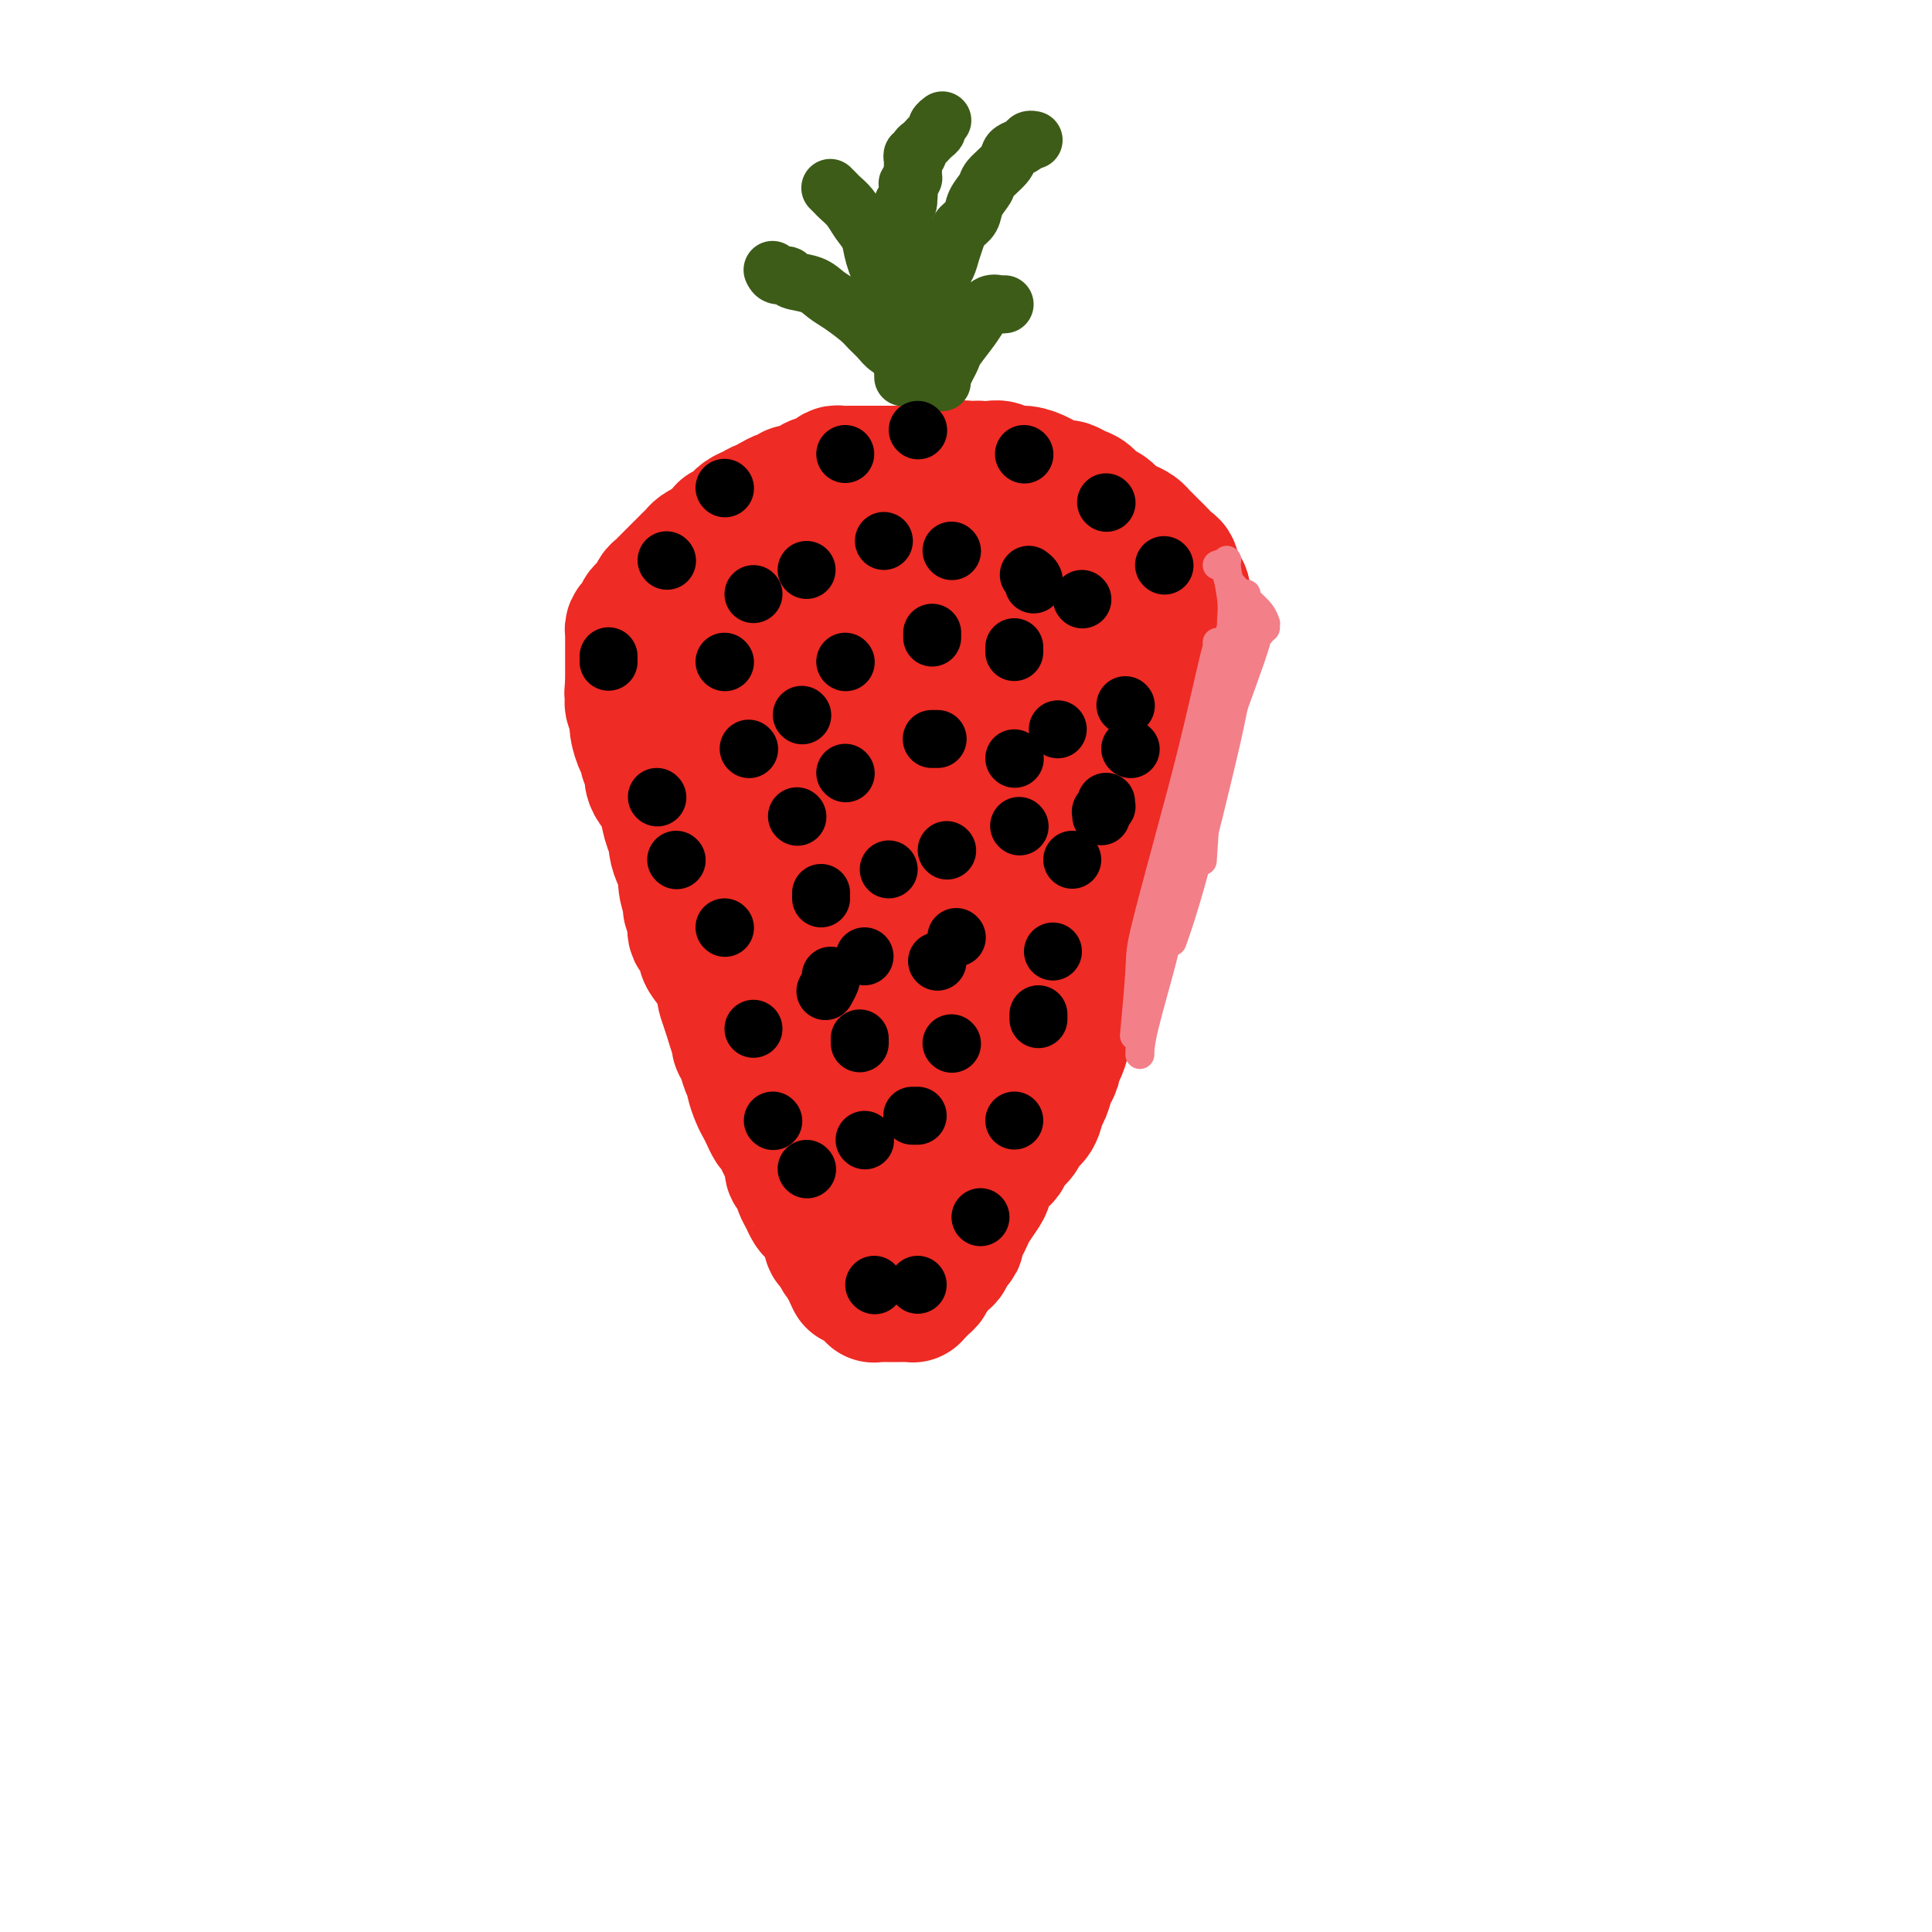 <svg viewBox='0 0 400 400' version='1.1' xmlns='http://www.w3.org/2000/svg' xmlns:xlink='http://www.w3.org/1999/xlink'><g fill='none' stroke='#EE2B24' stroke-width='28' stroke-linecap='round' stroke-linejoin='round'><path d='M192,114c-0.333,0.006 -0.667,0.012 -1,0c-0.333,-0.012 -0.667,-0.041 -1,0c-0.333,0.041 -0.665,0.152 -1,0c-0.335,-0.152 -0.672,-0.566 -1,-1c-0.328,-0.434 -0.646,-0.886 -1,-1c-0.354,-0.114 -0.742,0.110 -1,0c-0.258,-0.110 -0.386,-0.555 -1,-1c-0.614,-0.445 -1.715,-0.889 -2,-1c-0.285,-0.111 0.248,0.110 0,0c-0.248,-0.110 -1.275,-0.551 -2,-1c-0.725,-0.449 -1.149,-0.905 -2,-1c-0.851,-0.095 -2.131,0.171 -3,0c-0.869,-0.171 -1.327,-0.778 -2,-1c-0.673,-0.222 -1.560,-0.060 -2,0c-0.440,0.060 -0.432,0.016 -1,0c-0.568,-0.016 -1.713,-0.004 -2,0c-0.287,0.004 0.284,0.001 0,0c-0.284,-0.001 -1.423,-0.001 -2,0c-0.577,0.001 -0.590,0.004 -1,0c-0.410,-0.004 -1.216,-0.016 -2,0c-0.784,0.016 -1.547,0.060 -2,0c-0.453,-0.060 -0.596,-0.222 -1,0c-0.404,0.222 -1.070,0.829 -2,1c-0.930,0.171 -2.123,-0.094 -3,0c-0.877,0.094 -1.439,0.547 -2,1'/><path d='M154,109c-2.980,0.549 -1.431,0.921 -1,1c0.431,0.079 -0.255,-0.134 -1,0c-0.745,0.134 -1.548,0.613 -2,1c-0.452,0.387 -0.554,0.680 -1,1c-0.446,0.320 -1.238,0.668 -2,1c-0.762,0.332 -1.496,0.648 -2,1c-0.504,0.352 -0.779,0.738 -1,1c-0.221,0.262 -0.388,0.399 -1,1c-0.612,0.601 -1.670,1.667 -2,2c-0.330,0.333 0.066,-0.065 0,0c-0.066,0.065 -0.596,0.595 -1,1c-0.404,0.405 -0.681,0.686 -1,1c-0.319,0.314 -0.678,0.663 -1,1c-0.322,0.337 -0.607,0.664 -1,1c-0.393,0.336 -0.893,0.681 -1,1c-0.107,0.319 0.177,0.610 0,1c-0.177,0.390 -0.817,0.878 -1,1c-0.183,0.122 0.092,-0.122 0,0c-0.092,0.122 -0.550,0.610 -1,1c-0.450,0.390 -0.891,0.682 -1,1c-0.109,0.318 0.114,0.662 0,1c-0.114,0.338 -0.567,0.672 -1,1c-0.433,0.328 -0.848,0.651 -1,1c-0.152,0.349 -0.041,0.723 0,1c0.041,0.277 0.011,0.459 0,1c-0.011,0.541 -0.003,1.443 0,2c0.003,0.557 0.001,0.768 0,1c-0.001,0.232 -0.000,0.485 0,1c0.000,0.515 0.000,1.293 0,2c-0.000,0.707 -0.000,1.345 0,2c0.000,0.655 0.000,1.328 0,2'/><path d='M131,142c-0.314,2.430 -0.098,1.005 0,1c0.098,-0.005 0.078,1.411 0,2c-0.078,0.589 -0.214,0.351 0,1c0.214,0.649 0.779,2.187 1,3c0.221,0.813 0.096,0.903 0,1c-0.096,0.097 -0.165,0.200 0,1c0.165,0.800 0.565,2.297 1,3c0.435,0.703 0.904,0.612 1,1c0.096,0.388 -0.182,1.254 0,2c0.182,0.746 0.822,1.370 1,2c0.178,0.630 -0.107,1.264 0,2c0.107,0.736 0.607,1.573 1,2c0.393,0.427 0.679,0.445 1,1c0.321,0.555 0.677,1.647 1,3c0.323,1.353 0.612,2.967 1,4c0.388,1.033 0.873,1.486 1,2c0.127,0.514 -0.106,1.091 0,2c0.106,0.909 0.549,2.151 1,3c0.451,0.849 0.910,1.304 1,2c0.090,0.696 -0.188,1.632 0,3c0.188,1.368 0.843,3.167 1,4c0.157,0.833 -0.183,0.698 0,1c0.183,0.302 0.888,1.039 1,2c0.112,0.961 -0.370,2.147 0,3c0.370,0.853 1.592,1.374 2,2c0.408,0.626 0.004,1.356 0,2c-0.004,0.644 0.394,1.200 1,2c0.606,0.800 1.420,1.843 2,3c0.580,1.157 0.925,2.427 1,3c0.075,0.573 -0.122,0.449 0,1c0.122,0.551 0.561,1.775 1,3'/><path d='M151,209c3.256,10.663 1.397,3.819 1,2c-0.397,-1.819 0.668,1.387 1,3c0.332,1.613 -0.070,1.635 0,2c0.070,0.365 0.610,1.074 1,2c0.390,0.926 0.629,2.068 1,3c0.371,0.932 0.873,1.653 1,2c0.127,0.347 -0.121,0.320 0,1c0.121,0.680 0.609,2.066 1,3c0.391,0.934 0.683,1.416 1,2c0.317,0.584 0.658,1.268 1,2c0.342,0.732 0.684,1.510 1,2c0.316,0.490 0.605,0.690 1,1c0.395,0.310 0.894,0.730 1,1c0.106,0.270 -0.183,0.391 0,1c0.183,0.609 0.836,1.706 1,2c0.164,0.294 -0.162,-0.216 0,0c0.162,0.216 0.813,1.156 1,2c0.187,0.844 -0.091,1.591 0,2c0.091,0.409 0.549,0.480 1,1c0.451,0.520 0.894,1.487 1,2c0.106,0.513 -0.126,0.570 0,1c0.126,0.430 0.611,1.233 1,2c0.389,0.767 0.683,1.500 1,2c0.317,0.500 0.659,0.768 1,1c0.341,0.232 0.683,0.428 1,1c0.317,0.572 0.610,1.519 1,2c0.390,0.481 0.878,0.496 1,1c0.122,0.504 -0.122,1.496 0,2c0.122,0.504 0.610,0.520 1,1c0.390,0.480 0.683,1.423 1,2c0.317,0.577 0.659,0.789 1,1'/><path d='M175,261c3.649,7.979 0.772,1.927 0,0c-0.772,-1.927 0.563,0.271 1,1c0.437,0.729 -0.023,-0.011 0,0c0.023,0.011 0.528,0.772 1,1c0.472,0.228 0.910,-0.079 1,0c0.090,0.079 -0.168,0.543 0,1c0.168,0.457 0.763,0.906 1,1c0.237,0.094 0.115,-0.167 0,0c-0.115,0.167 -0.223,0.762 0,1c0.223,0.238 0.778,0.120 1,0c0.222,-0.120 0.111,-0.242 0,0c-0.111,0.242 -0.223,0.850 0,1c0.223,0.150 0.782,-0.156 1,0c0.218,0.156 0.096,0.774 0,1c-0.096,0.226 -0.165,0.061 0,0c0.165,-0.061 0.565,-0.016 1,0c0.435,0.016 0.904,0.004 1,0c0.096,-0.004 -0.180,-0.001 0,0c0.180,0.001 0.818,0.000 1,0c0.182,-0.000 -0.092,-0.000 0,0c0.092,0.000 0.549,0.000 1,0c0.451,-0.000 0.895,-0.000 1,0c0.105,0.000 -0.130,0.001 0,0c0.130,-0.001 0.626,-0.003 1,0c0.374,0.003 0.625,0.012 1,0c0.375,-0.012 0.875,-0.045 1,0c0.125,0.045 -0.124,0.167 0,0c0.124,-0.167 0.621,-0.622 1,-1c0.379,-0.378 0.641,-0.679 1,-1c0.359,-0.321 0.817,-0.663 1,-1c0.183,-0.337 0.092,-0.668 0,-1'/><path d='M192,264c1.356,-0.732 0.746,-0.564 1,-1c0.254,-0.436 1.374,-1.478 2,-2c0.626,-0.522 0.759,-0.524 1,-1c0.241,-0.476 0.590,-1.426 1,-2c0.410,-0.574 0.882,-0.771 1,-1c0.118,-0.229 -0.120,-0.488 0,-1c0.120,-0.512 0.596,-1.277 1,-2c0.404,-0.723 0.737,-1.405 1,-2c0.263,-0.595 0.455,-1.105 1,-2c0.545,-0.895 1.442,-2.175 2,-3c0.558,-0.825 0.778,-1.194 1,-2c0.222,-0.806 0.445,-2.050 1,-3c0.555,-0.950 1.443,-1.606 2,-2c0.557,-0.394 0.783,-0.527 1,-1c0.217,-0.473 0.425,-1.285 1,-2c0.575,-0.715 1.516,-1.331 2,-2c0.484,-0.669 0.511,-1.390 1,-2c0.489,-0.610 1.442,-1.109 2,-2c0.558,-0.891 0.723,-2.175 1,-3c0.277,-0.825 0.665,-1.193 1,-2c0.335,-0.807 0.616,-2.054 1,-3c0.384,-0.946 0.872,-1.589 1,-2c0.128,-0.411 -0.105,-0.588 0,-1c0.105,-0.412 0.549,-1.059 1,-2c0.451,-0.941 0.908,-2.176 1,-3c0.092,-0.824 -0.183,-1.236 0,-2c0.183,-0.764 0.822,-1.879 1,-3c0.178,-1.121 -0.107,-2.249 0,-3c0.107,-0.751 0.606,-1.125 1,-2c0.394,-0.875 0.684,-2.250 1,-3c0.316,-0.750 0.658,-0.875 1,-1'/><path d='M224,201c1.726,-5.254 1.041,-3.389 1,-3c-0.041,0.389 0.563,-0.700 1,-2c0.437,-1.300 0.708,-2.813 1,-4c0.292,-1.187 0.604,-2.049 1,-3c0.396,-0.951 0.877,-1.992 1,-3c0.123,-1.008 -0.111,-1.985 0,-3c0.111,-1.015 0.568,-2.070 1,-3c0.432,-0.930 0.838,-1.736 1,-3c0.162,-1.264 0.081,-2.986 0,-4c-0.081,-1.014 -0.163,-1.320 0,-2c0.163,-0.680 0.569,-1.732 1,-3c0.431,-1.268 0.885,-2.751 1,-4c0.115,-1.249 -0.109,-2.265 0,-3c0.109,-0.735 0.550,-1.189 1,-2c0.450,-0.811 0.907,-1.979 1,-3c0.093,-1.021 -0.180,-1.896 0,-3c0.180,-1.104 0.812,-2.438 1,-3c0.188,-0.562 -0.067,-0.352 0,-1c0.067,-0.648 0.455,-2.155 1,-3c0.545,-0.845 1.246,-1.027 2,-2c0.754,-0.973 1.561,-2.735 2,-4c0.439,-1.265 0.510,-2.031 1,-3c0.490,-0.969 1.399,-2.139 2,-3c0.601,-0.861 0.893,-1.413 1,-2c0.107,-0.587 0.030,-1.211 0,-2c-0.030,-0.789 -0.011,-1.744 0,-2c0.011,-0.256 0.014,0.188 0,0c-0.014,-0.188 -0.045,-1.009 0,-2c0.045,-0.991 0.166,-2.151 0,-3c-0.166,-0.849 -0.619,-1.385 -1,-2c-0.381,-0.615 -0.691,-1.307 -1,-2'/><path d='M243,119c-0.423,-2.042 -0.481,-1.646 -1,-2c-0.519,-0.354 -1.500,-1.457 -2,-2c-0.500,-0.543 -0.518,-0.527 -1,-1c-0.482,-0.473 -1.427,-1.435 -2,-2c-0.573,-0.565 -0.772,-0.733 -1,-1c-0.228,-0.267 -0.484,-0.634 -1,-1c-0.516,-0.366 -1.293,-0.732 -2,-1c-0.707,-0.268 -1.344,-0.439 -2,-1c-0.656,-0.561 -1.332,-1.513 -2,-2c-0.668,-0.487 -1.329,-0.508 -2,-1c-0.671,-0.492 -1.353,-1.455 -2,-2c-0.647,-0.545 -1.261,-0.670 -2,-1c-0.739,-0.330 -1.604,-0.863 -2,-1c-0.396,-0.137 -0.322,0.122 -1,0c-0.678,-0.122 -2.107,-0.625 -3,-1c-0.893,-0.375 -1.250,-0.622 -2,-1c-0.750,-0.378 -1.893,-0.886 -3,-1c-1.107,-0.114 -2.179,0.165 -3,0c-0.821,-0.165 -1.393,-0.776 -2,-1c-0.607,-0.224 -1.250,-0.061 -2,0c-0.750,0.061 -1.607,0.021 -2,0c-0.393,-0.021 -0.320,-0.021 -1,0c-0.680,0.021 -2.111,0.065 -3,0c-0.889,-0.065 -1.234,-0.239 -2,0c-0.766,0.239 -1.951,0.890 -3,1c-1.049,0.110 -1.962,-0.321 -3,0c-1.038,0.321 -2.201,1.396 -3,2c-0.799,0.604 -1.235,0.739 -2,1c-0.765,0.261 -1.860,0.647 -3,1c-1.140,0.353 -2.326,0.672 -3,1c-0.674,0.328 -0.837,0.664 -1,1'/><path d='M179,104c-2.320,1.051 -2.121,0.678 -3,1c-0.879,0.322 -2.836,1.340 -4,2c-1.164,0.660 -1.535,0.961 -2,1c-0.465,0.039 -1.025,-0.186 -2,0c-0.975,0.186 -2.366,0.782 -3,1c-0.634,0.218 -0.510,0.058 -1,0c-0.490,-0.058 -1.595,-0.016 -2,0c-0.405,0.016 -0.109,0.004 0,0c0.109,-0.004 0.031,-0.001 0,0c-0.031,0.001 -0.016,0.001 0,0'/><path d='M203,97c-0.481,0.002 -0.962,0.004 -1,0c-0.038,-0.004 0.366,-0.015 0,0c-0.366,0.015 -1.502,0.057 -2,0c-0.498,-0.057 -0.360,-0.211 -1,0c-0.640,0.211 -2.059,0.789 -3,1c-0.941,0.211 -1.403,0.057 -2,0c-0.597,-0.057 -1.330,-0.015 -2,0c-0.670,0.015 -1.278,0.004 -2,0c-0.722,-0.004 -1.558,-0.001 -2,0c-0.442,0.001 -0.488,0.000 -1,0c-0.512,-0.000 -1.488,-0.000 -2,0c-0.512,0.000 -0.560,-0.000 -1,0c-0.440,0.000 -1.274,0.000 -2,0c-0.726,-0.000 -1.346,-0.001 -2,0c-0.654,0.001 -1.341,0.003 -2,0c-0.659,-0.003 -1.289,-0.011 -2,0c-0.711,0.011 -1.504,0.041 -2,0c-0.496,-0.041 -0.695,-0.152 -1,0c-0.305,0.152 -0.715,0.566 -1,1c-0.285,0.434 -0.443,0.887 -1,1c-0.557,0.113 -1.511,-0.114 -2,0c-0.489,0.114 -0.512,0.571 -1,1c-0.488,0.429 -1.439,0.832 -2,1c-0.561,0.168 -0.730,0.100 -1,0c-0.270,-0.100 -0.639,-0.233 -1,0c-0.361,0.233 -0.712,0.832 -1,1c-0.288,0.168 -0.511,-0.095 -1,0c-0.489,0.095 -1.245,0.547 -2,1'/><path d='M160,104c-2.357,1.168 -1.248,1.087 -1,1c0.248,-0.087 -0.363,-0.182 -1,0c-0.637,0.182 -1.298,0.640 -2,1c-0.702,0.360 -1.445,0.622 -2,1c-0.555,0.378 -0.924,0.871 -1,1c-0.076,0.129 0.139,-0.107 0,0c-0.139,0.107 -0.634,0.557 -1,1c-0.366,0.443 -0.605,0.878 -1,1c-0.395,0.122 -0.946,-0.068 -1,0c-0.054,0.068 0.388,0.396 0,1c-0.388,0.604 -1.606,1.485 -2,2c-0.394,0.515 0.035,0.663 0,1c-0.035,0.337 -0.535,0.864 -1,1c-0.465,0.136 -0.894,-0.119 -1,0c-0.106,0.119 0.111,0.610 0,1c-0.111,0.390 -0.551,0.678 -1,1c-0.449,0.322 -0.908,0.678 -1,1c-0.092,0.322 0.182,0.611 0,1c-0.182,0.389 -0.820,0.878 -1,1c-0.180,0.122 0.096,-0.122 0,0c-0.096,0.122 -0.565,0.609 -1,1c-0.435,0.391 -0.834,0.686 -1,1c-0.166,0.314 -0.097,0.646 0,1c0.097,0.354 0.222,0.729 0,1c-0.222,0.271 -0.792,0.439 -1,1c-0.208,0.561 -0.056,1.515 0,2c0.056,0.485 0.015,0.501 0,1c-0.015,0.499 -0.004,1.480 0,2c0.004,0.520 0.001,0.577 0,1c-0.001,0.423 -0.001,1.211 0,2'/><path d='M140,133c-0.932,2.672 -0.261,0.351 0,0c0.261,-0.351 0.111,1.268 0,2c-0.111,0.732 -0.183,0.579 0,1c0.183,0.421 0.622,1.418 1,2c0.378,0.582 0.694,0.748 1,1c0.306,0.252 0.602,0.590 1,1c0.398,0.410 0.899,0.893 1,1c0.101,0.107 -0.197,-0.162 0,0c0.197,0.162 0.888,0.756 2,1c1.112,0.244 2.646,0.138 4,0c1.354,-0.138 2.528,-0.306 4,-1c1.472,-0.694 3.242,-1.912 5,-3c1.758,-1.088 3.503,-2.044 5,-3c1.497,-0.956 2.747,-1.911 4,-3c1.253,-1.089 2.510,-2.314 4,-3c1.490,-0.686 3.212,-0.835 4,-1c0.788,-0.165 0.642,-0.347 1,-1c0.358,-0.653 1.221,-1.775 2,-3c0.779,-1.225 1.475,-2.551 2,-4c0.525,-1.449 0.880,-3.020 1,-4c0.120,-0.980 0.004,-1.370 0,-2c-0.004,-0.630 0.102,-1.502 0,-2c-0.102,-0.498 -0.414,-0.623 -1,-1c-0.586,-0.377 -1.448,-1.005 -2,-1c-0.552,0.005 -0.795,0.642 -2,1c-1.205,0.358 -3.373,0.436 -5,1c-1.627,0.564 -2.715,1.615 -4,3c-1.285,1.385 -2.769,3.104 -4,5c-1.231,1.896 -2.209,3.970 -3,6c-0.791,2.030 -1.396,4.015 -2,6'/><path d='M159,132c-1.457,3.572 -0.600,4.001 0,5c0.600,0.999 0.942,2.567 1,4c0.058,1.433 -0.168,2.732 2,4c2.168,1.268 6.730,2.505 9,3c2.270,0.495 2.249,0.249 3,0c0.751,-0.249 2.273,-0.500 4,-1c1.727,-0.500 3.657,-1.247 6,-3c2.343,-1.753 5.097,-4.511 7,-7c1.903,-2.489 2.955,-4.708 4,-6c1.045,-1.292 2.085,-1.656 3,-3c0.915,-1.344 1.706,-3.667 2,-5c0.294,-1.333 0.092,-1.677 0,-2c-0.092,-0.323 -0.075,-0.624 0,-1c0.075,-0.376 0.208,-0.828 0,-1c-0.208,-0.172 -0.756,-0.064 -2,0c-1.244,0.064 -3.183,0.082 -5,1c-1.817,0.918 -3.514,2.734 -5,4c-1.486,1.266 -2.763,1.981 -4,4c-1.237,2.019 -2.433,5.340 -3,7c-0.567,1.660 -0.505,1.658 -1,3c-0.495,1.342 -1.549,4.026 -2,6c-0.451,1.974 -0.301,3.236 0,5c0.301,1.764 0.753,4.029 1,5c0.247,0.971 0.291,0.650 1,1c0.709,0.350 2.084,1.373 4,1c1.916,-0.373 4.373,-2.141 7,-4c2.627,-1.859 5.425,-3.810 8,-6c2.575,-2.190 4.927,-4.618 7,-7c2.073,-2.382 3.866,-4.718 5,-6c1.134,-1.282 1.610,-1.509 2,-2c0.390,-0.491 0.695,-1.245 1,-2'/><path d='M214,129c2.535,-3.036 1.373,-2.125 1,-2c-0.373,0.125 0.044,-0.537 0,-1c-0.044,-0.463 -0.550,-0.726 -2,-1c-1.450,-0.274 -3.844,-0.558 -6,0c-2.156,0.558 -4.072,1.959 -5,3c-0.928,1.041 -0.866,1.724 -2,3c-1.134,1.276 -3.462,3.146 -5,5c-1.538,1.854 -2.285,3.694 -3,5c-0.715,1.306 -1.399,2.080 -2,3c-0.601,0.920 -1.118,1.988 -1,3c0.118,1.012 0.873,1.970 2,3c1.127,1.030 2.628,2.132 4,3c1.372,0.868 2.615,1.500 5,1c2.385,-0.500 5.913,-2.133 8,-3c2.087,-0.867 2.735,-0.967 4,-2c1.265,-1.033 3.148,-2.998 5,-5c1.852,-2.002 3.674,-4.043 5,-6c1.326,-1.957 2.156,-3.832 3,-5c0.844,-1.168 1.702,-1.629 2,-2c0.298,-0.371 0.037,-0.651 0,-1c-0.037,-0.349 0.150,-0.769 0,-1c-0.150,-0.231 -0.638,-0.275 -2,0c-1.362,0.275 -3.599,0.869 -5,1c-1.401,0.131 -1.967,-0.200 -4,1c-2.033,1.200 -5.532,3.931 -8,6c-2.468,2.069 -3.904,3.477 -6,6c-2.096,2.523 -4.850,6.161 -7,9c-2.150,2.839 -3.694,4.880 -5,7c-1.306,2.120 -2.373,4.320 -3,6c-0.627,1.680 -0.813,2.840 -1,4'/><path d='M186,169c-3.749,5.334 -2.122,2.669 -1,2c1.122,-0.669 1.739,0.658 2,1c0.261,0.342 0.164,-0.302 1,-1c0.836,-0.698 2.603,-1.452 5,-4c2.397,-2.548 5.425,-6.892 7,-9c1.575,-2.108 1.698,-1.980 2,-3c0.302,-1.020 0.781,-3.188 1,-5c0.219,-1.812 0.176,-3.269 0,-4c-0.176,-0.731 -0.486,-0.736 -1,-1c-0.514,-0.264 -1.233,-0.787 -3,-1c-1.767,-0.213 -4.584,-0.116 -6,0c-1.416,0.116 -1.431,0.252 -3,1c-1.569,0.748 -4.690,2.110 -8,4c-3.310,1.890 -6.808,4.310 -10,8c-3.192,3.690 -6.078,8.652 -8,12c-1.922,3.348 -2.879,5.082 -4,7c-1.121,1.918 -2.407,4.021 -3,6c-0.593,1.979 -0.492,3.835 0,5c0.492,1.165 1.374,1.638 2,2c0.626,0.362 0.995,0.611 2,1c1.005,0.389 2.645,0.916 5,0c2.355,-0.916 5.423,-3.276 8,-6c2.577,-2.724 4.662,-5.812 7,-9c2.338,-3.188 4.929,-6.476 7,-10c2.071,-3.524 3.622,-7.284 5,-10c1.378,-2.716 2.582,-4.389 3,-6c0.418,-1.611 0.048,-3.161 0,-4c-0.048,-0.839 0.224,-0.967 0,-1c-0.224,-0.033 -0.945,0.030 -2,0c-1.055,-0.030 -2.444,-0.151 -4,0c-1.556,0.151 -3.278,0.576 -5,1'/><path d='M185,145c-2.991,0.297 -4.967,1.039 -7,2c-2.033,0.961 -4.123,2.141 -7,6c-2.877,3.859 -6.539,10.398 -9,15c-2.461,4.602 -3.719,7.268 -5,10c-1.281,2.732 -2.586,5.530 -3,7c-0.414,1.470 0.062,1.613 0,2c-0.062,0.387 -0.662,1.019 -1,1c-0.338,-0.019 -0.413,-0.688 0,-2c0.413,-1.312 1.315,-3.266 2,-6c0.685,-2.734 1.153,-6.248 2,-9c0.847,-2.752 2.073,-4.741 3,-7c0.927,-2.259 1.557,-4.788 2,-7c0.443,-2.212 0.701,-4.106 1,-5c0.299,-0.894 0.641,-0.789 1,-1c0.359,-0.211 0.737,-0.738 1,-1c0.263,-0.262 0.411,-0.259 1,1c0.589,1.259 1.619,3.774 2,7c0.381,3.226 0.113,7.165 0,10c-0.113,2.835 -0.072,4.568 0,6c0.072,1.432 0.176,2.562 0,3c-0.176,0.438 -0.631,0.182 -2,-1c-1.369,-1.182 -3.652,-3.290 -5,-5c-1.348,-1.710 -1.762,-3.021 -3,-5c-1.238,-1.979 -3.302,-4.624 -5,-7c-1.698,-2.376 -3.032,-4.481 -4,-6c-0.968,-1.519 -1.571,-2.451 -2,-3c-0.429,-0.549 -0.684,-0.713 -1,-1c-0.316,-0.287 -0.693,-0.695 -1,-1c-0.307,-0.305 -0.544,-0.505 0,1c0.544,1.505 1.870,4.716 3,7c1.130,2.284 2.065,3.642 3,5'/><path d='M151,161c2.030,3.959 4.105,7.355 6,11c1.895,3.645 3.611,7.537 5,10c1.389,2.463 2.452,3.497 5,7c2.548,3.503 6.580,9.474 9,13c2.420,3.526 3.226,4.605 4,6c0.774,1.395 1.515,3.106 2,4c0.485,0.894 0.716,0.973 1,1c0.284,0.027 0.623,0.003 1,0c0.377,-0.003 0.791,0.015 1,-1c0.209,-1.015 0.211,-3.064 0,-5c-0.211,-1.936 -0.635,-3.759 -1,-6c-0.365,-2.241 -0.670,-4.901 -1,-7c-0.330,-2.099 -0.684,-3.638 -1,-5c-0.316,-1.362 -0.593,-2.546 -1,-3c-0.407,-0.454 -0.943,-0.178 -1,0c-0.057,0.178 0.367,0.256 0,1c-0.367,0.744 -1.524,2.152 -2,6c-0.476,3.848 -0.271,10.135 0,15c0.271,4.865 0.609,8.307 1,11c0.391,2.693 0.834,4.636 1,7c0.166,2.364 0.055,5.150 0,7c-0.055,1.850 -0.055,2.763 0,3c0.055,0.237 0.166,-0.201 0,0c-0.166,0.201 -0.609,1.041 0,-1c0.609,-2.041 2.268,-6.964 3,-12c0.732,-5.036 0.536,-10.187 1,-14c0.464,-3.813 1.588,-6.290 2,-8c0.412,-1.710 0.111,-2.653 0,-3c-0.111,-0.347 -0.032,-0.099 0,0c0.032,0.099 0.016,0.050 0,0'/><path d='M186,198c0.980,-5.084 0.431,1.207 0,6c-0.431,4.793 -0.743,8.090 -1,9c-0.257,0.910 -0.458,-0.566 -1,6c-0.542,6.566 -1.426,21.173 -2,27c-0.574,5.827 -0.837,2.875 -1,1c-0.163,-1.875 -0.226,-2.672 -1,-6c-0.774,-3.328 -2.260,-9.185 -3,-14c-0.740,-4.815 -0.734,-8.586 -1,-12c-0.266,-3.414 -0.804,-6.471 -1,-8c-0.196,-1.529 -0.050,-1.528 0,-2c0.050,-0.472 0.005,-1.415 0,-2c-0.005,-0.585 0.030,-0.813 0,-1c-0.030,-0.187 -0.124,-0.335 0,0c0.124,0.335 0.467,1.151 1,4c0.533,2.849 1.255,7.729 2,11c0.745,3.271 1.512,4.931 2,7c0.488,2.069 0.695,4.545 1,6c0.305,1.455 0.706,1.888 1,3c0.294,1.112 0.480,2.903 1,4c0.520,1.097 1.374,1.499 2,2c0.626,0.501 1.023,1.102 2,-2c0.977,-3.102 2.535,-9.907 4,-16c1.465,-6.093 2.836,-11.473 4,-17c1.164,-5.527 2.119,-11.199 3,-15c0.881,-3.801 1.687,-5.729 2,-7c0.313,-1.271 0.134,-1.885 0,-2c-0.134,-0.115 -0.221,0.268 0,0c0.221,-0.268 0.752,-1.188 1,0c0.248,1.188 0.214,4.482 0,9c-0.214,4.518 -0.607,10.259 -1,16'/><path d='M200,205c-0.242,5.291 -0.847,7.019 -1,9c-0.153,1.981 0.146,4.215 0,6c-0.146,1.785 -0.735,3.122 -1,3c-0.265,-0.122 -0.205,-1.703 0,-3c0.205,-1.297 0.555,-2.312 1,-6c0.445,-3.688 0.985,-10.050 2,-16c1.015,-5.950 2.505,-11.488 4,-16c1.495,-4.512 2.996,-7.999 4,-10c1.004,-2.001 1.510,-2.516 2,-3c0.490,-0.484 0.963,-0.939 1,-1c0.037,-0.061 -0.362,0.270 -1,3c-0.638,2.730 -1.515,7.860 -2,11c-0.485,3.140 -0.579,4.292 -1,7c-0.421,2.708 -1.170,6.973 -2,10c-0.830,3.027 -1.743,4.815 -2,6c-0.257,1.185 0.141,1.767 0,2c-0.141,0.233 -0.822,0.115 -1,0c-0.178,-0.115 0.148,-0.229 1,-2c0.852,-1.771 2.229,-5.199 4,-11c1.771,-5.801 3.937,-13.974 5,-18c1.063,-4.026 1.022,-3.905 1,-4c-0.022,-0.095 -0.024,-0.405 0,-1c0.024,-0.595 0.076,-1.474 0,-2c-0.076,-0.526 -0.278,-0.699 -1,0c-0.722,0.699 -1.962,2.272 -3,4c-1.038,1.728 -1.872,3.612 -3,6c-1.128,2.388 -2.550,5.279 -3,7c-0.450,1.721 0.071,2.271 0,3c-0.071,0.729 -0.735,1.637 -1,2c-0.265,0.363 -0.133,0.182 0,0'/></g>
<g fill='none' stroke='#3D5C18' stroke-width='12' stroke-linecap='round' stroke-linejoin='round'><path d='M187,78c-0.000,-0.030 -0.000,-0.061 0,0c0.000,0.061 0.000,0.212 0,0c-0.000,-0.212 -0.000,-0.789 0,-1c0.000,-0.211 0.000,-0.055 0,0c-0.000,0.055 -0.000,0.011 0,0c0.000,-0.011 0.000,0.012 0,0c-0.000,-0.012 -0.000,-0.060 0,0c0.000,0.060 0.000,0.227 0,0c-0.000,-0.227 -0.000,-0.848 0,-1c0.000,-0.152 0.000,0.167 0,0c-0.000,-0.167 -0.000,-0.818 0,-1c0.000,-0.182 0.001,0.106 0,0c-0.001,-0.106 -0.004,-0.606 0,-1c0.004,-0.394 0.015,-0.683 0,-1c-0.015,-0.317 -0.057,-0.662 0,-1c0.057,-0.338 0.211,-0.668 0,-1c-0.211,-0.332 -0.789,-0.667 -1,-1c-0.211,-0.333 -0.057,-0.663 0,-1c0.057,-0.337 0.015,-0.682 0,-1c-0.015,-0.318 -0.004,-0.610 0,-1c0.004,-0.390 0.001,-0.879 0,-1c-0.001,-0.121 -0.000,0.126 0,0c0.000,-0.126 0.000,-0.625 0,-1c-0.000,-0.375 -0.000,-0.625 0,-1c0.000,-0.375 0.000,-0.875 0,-1c-0.000,-0.125 -0.000,0.124 0,0c0.000,-0.124 0.000,-0.621 0,-1c-0.000,-0.379 -0.000,-0.641 0,-1c0.000,-0.359 0.000,-0.817 0,-1c-0.000,-0.183 -0.000,-0.092 0,0'/><path d='M186,60c-0.155,-2.968 -0.042,-1.388 0,-1c0.042,0.388 0.011,-0.417 0,-1c-0.011,-0.583 -0.004,-0.945 0,-1c0.004,-0.055 0.005,0.197 0,0c-0.005,-0.197 -0.015,-0.841 0,-1c0.015,-0.159 0.057,0.168 0,0c-0.057,-0.168 -0.211,-0.832 0,-1c0.211,-0.168 0.789,0.161 1,0c0.211,-0.161 0.057,-0.813 0,-1c-0.057,-0.187 -0.015,0.089 0,0c0.015,-0.089 0.004,-0.545 0,-1c-0.004,-0.455 -0.001,-0.909 0,-1c0.001,-0.091 0.000,0.182 0,0c-0.000,-0.182 -0.000,-0.818 0,-1c0.000,-0.182 0.000,0.091 0,0c-0.000,-0.091 -0.000,-0.545 0,-1c0.000,-0.455 0.000,-0.911 0,-1c-0.000,-0.089 -0.000,0.187 0,0c0.000,-0.187 -0.000,-0.839 0,-1c0.000,-0.161 0.000,0.168 0,0c-0.000,-0.168 -0.000,-0.832 0,-1c0.000,-0.168 0.000,0.161 0,0c-0.000,-0.161 -0.000,-0.813 0,-1c0.000,-0.187 0.000,0.091 0,0c-0.000,-0.091 -0.001,-0.550 0,-1c0.001,-0.450 0.003,-0.891 0,-1c-0.003,-0.109 -0.011,0.115 0,0c0.011,-0.115 0.041,-0.569 0,-1c-0.041,-0.431 -0.155,-0.837 0,-1c0.155,-0.163 0.577,-0.081 1,0'/><path d='M188,42c0.309,-3.029 0.083,-1.600 0,-1c-0.083,0.600 -0.022,0.372 0,0c0.022,-0.372 0.006,-0.888 0,-1c-0.006,-0.112 -0.003,0.181 0,0c0.003,-0.181 0.004,-0.837 0,-1c-0.004,-0.163 -0.015,0.166 0,0c0.015,-0.166 0.057,-0.828 0,-1c-0.057,-0.172 -0.211,0.146 0,0c0.211,-0.146 0.789,-0.757 1,-1c0.211,-0.243 0.057,-0.118 0,0c-0.057,0.118 -0.015,0.228 0,0c0.015,-0.228 0.004,-0.793 0,-1c-0.004,-0.207 -0.001,-0.055 0,0c0.001,0.055 0.000,0.012 0,0c-0.000,-0.012 -0.000,0.007 0,0c0.000,-0.007 0.000,-0.040 0,0c-0.000,0.040 -0.000,0.154 0,0c0.000,-0.154 0.000,-0.577 0,-1'/><path d='M189,35c0.155,-1.079 0.041,-0.275 0,0c-0.041,0.275 -0.011,0.021 0,0c0.011,-0.021 0.003,0.192 0,0c-0.003,-0.192 -0.001,-0.787 0,-1c0.001,-0.213 0.000,-0.043 0,0c-0.000,0.043 0.000,-0.040 0,0c-0.000,0.040 -0.001,0.203 0,0c0.001,-0.203 0.004,-0.772 0,-1c-0.004,-0.228 -0.016,-0.117 0,0c0.016,0.117 0.060,0.239 0,0c-0.060,-0.239 -0.222,-0.839 0,-1c0.222,-0.161 0.829,0.115 1,0c0.171,-0.115 -0.095,-0.622 0,-1c0.095,-0.378 0.551,-0.626 1,-1c0.449,-0.374 0.890,-0.873 1,-1c0.110,-0.127 -0.110,0.120 0,0c0.110,-0.120 0.551,-0.607 1,-1c0.449,-0.393 0.905,-0.694 1,-1c0.095,-0.306 -0.170,-0.618 0,-1c0.170,-0.382 0.777,-0.834 1,-1c0.223,-0.166 0.064,-0.048 0,0c-0.064,0.048 -0.032,0.024 0,0'/><path d='M190,78c0.002,-0.018 0.005,-0.035 0,0c-0.005,0.035 -0.016,0.123 0,0c0.016,-0.123 0.060,-0.456 0,-1c-0.060,-0.544 -0.222,-1.299 0,-2c0.222,-0.701 0.829,-1.346 1,-2c0.171,-0.654 -0.094,-1.316 0,-2c0.094,-0.684 0.546,-1.392 1,-2c0.454,-0.608 0.910,-1.118 1,-2c0.090,-0.882 -0.187,-2.137 0,-3c0.187,-0.863 0.838,-1.333 1,-2c0.162,-0.667 -0.164,-1.532 0,-2c0.164,-0.468 0.818,-0.538 1,-1c0.182,-0.462 -0.107,-1.317 0,-2c0.107,-0.683 0.610,-1.193 1,-2c0.390,-0.807 0.667,-1.909 1,-3c0.333,-1.091 0.724,-2.169 1,-3c0.276,-0.831 0.439,-1.415 1,-2c0.561,-0.585 1.520,-1.171 2,-2c0.480,-0.829 0.482,-1.899 1,-3c0.518,-1.101 1.552,-2.231 2,-3c0.448,-0.769 0.309,-1.175 1,-2c0.691,-0.825 2.212,-2.067 3,-3c0.788,-0.933 0.842,-1.556 1,-2c0.158,-0.444 0.421,-0.707 1,-1c0.579,-0.293 1.475,-0.615 2,-1c0.525,-0.385 0.680,-0.835 1,-1c0.320,-0.165 0.806,-0.047 1,0c0.194,0.047 0.097,0.024 0,0'/><path d='M189,74c0.128,0.132 0.256,0.265 0,0c-0.256,-0.265 -0.895,-0.926 -1,-1c-0.105,-0.074 0.324,0.439 0,0c-0.324,-0.439 -1.400,-1.832 -2,-3c-0.600,-1.168 -0.723,-2.112 -1,-4c-0.277,-1.888 -0.707,-4.721 -1,-6c-0.293,-1.279 -0.448,-1.003 -1,-2c-0.552,-0.997 -1.500,-3.265 -2,-5c-0.500,-1.735 -0.554,-2.937 -1,-4c-0.446,-1.063 -1.286,-1.987 -2,-3c-0.714,-1.013 -1.302,-2.114 -2,-3c-0.698,-0.886 -1.507,-1.557 -2,-2c-0.493,-0.443 -0.671,-0.658 -1,-1c-0.329,-0.342 -0.808,-0.812 -1,-1c-0.192,-0.188 -0.096,-0.094 0,0'/><path d='M187,75c-0.034,-0.023 -0.068,-0.047 0,0c0.068,0.047 0.237,0.164 0,0c-0.237,-0.164 -0.879,-0.611 -1,-1c-0.121,-0.389 0.279,-0.722 0,-1c-0.279,-0.278 -1.236,-0.501 -2,-1c-0.764,-0.499 -1.335,-1.274 -2,-2c-0.665,-0.726 -1.425,-1.403 -2,-2c-0.575,-0.597 -0.963,-1.115 -2,-2c-1.037,-0.885 -2.721,-2.136 -4,-3c-1.279,-0.864 -2.153,-1.341 -3,-2c-0.847,-0.659 -1.667,-1.501 -3,-2c-1.333,-0.499 -3.180,-0.656 -4,-1c-0.820,-0.344 -0.611,-0.876 -1,-1c-0.389,-0.124 -1.374,0.159 -2,0c-0.626,-0.159 -0.893,-0.760 -1,-1c-0.107,-0.240 -0.053,-0.120 0,0'/><path d='M195,79c-0.006,0.126 -0.012,0.252 0,0c0.012,-0.252 0.043,-0.881 0,-1c-0.043,-0.119 -0.159,0.271 0,0c0.159,-0.271 0.595,-1.202 1,-2c0.405,-0.798 0.780,-1.461 1,-2c0.220,-0.539 0.286,-0.953 1,-2c0.714,-1.047 2.076,-2.725 3,-4c0.924,-1.275 1.411,-2.145 2,-3c0.589,-0.855 1.282,-1.693 2,-2c0.718,-0.307 1.463,-0.083 2,0c0.537,0.083 0.868,0.024 1,0c0.132,-0.024 0.066,-0.012 0,0'/></g>
<g fill='none' stroke='#000000' stroke-width='12' stroke-linecap='round' stroke-linejoin='round'><path d='M241,117c0.000,0.000 0.100,0.100 0.1,0.1'/><path d='M229,104c0.000,0.000 0.100,0.100 0.1,0.1'/><path d='M212,94c0.000,0.000 0.100,0.100 0.1,0.1'/><path d='M190,89c0.000,0.000 0.100,0.100 0.1,0.1'/><path d='M175,94c0.000,0.000 0.000,0.000 0,0c0.000,0.000 0.000,0.000 0,0c0.000,0.000 0.000,0.000 0,0'/><path d='M150,101c0.000,0.000 0.100,0.100 0.1,0.1'/><path d='M138,116c0.000,0.000 0.100,0.100 0.1,0.1'/><path d='M126,136c0.000,-0.111 0.000,-0.222 0,0c0.000,0.222 0.000,0.778 0,1c0.000,0.222 0.000,0.111 0,0'/><path d='M150,137c0.000,0.000 0.100,0.100 0.1,0.1'/><path d='M156,123c0.000,0.000 0.000,0.000 0,0c0.000,0.000 0.000,0.000 0,0'/><path d='M167,118c0.000,0.000 0.000,0.000 0,0c0.000,0.000 0.000,0.000 0,0'/><path d='M183,112c0.000,0.000 0.000,0.000 0,0c0.000,0.000 0.000,0.000 0,0'/><path d='M197,114c0.000,0.000 0.100,0.100 0.1,0.1'/><path d='M213,119c0.422,0.311 0.844,0.622 1,1c0.156,0.378 0.044,0.822 0,1c-0.044,0.178 -0.022,0.089 0,0'/><path d='M224,124c0.000,0.000 0.100,0.100 0.1,0.1'/><path d='M233,146c0.000,0.000 0.100,0.100 0.1,0.1'/><path d='M234,155c0.000,0.000 0.100,0.100 0.1,0.1'/><path d='M229,166c-0.030,0.455 -0.061,0.910 0,1c0.061,0.090 0.212,-0.186 0,0c-0.212,0.186 -0.789,0.833 -1,1c-0.211,0.167 -0.057,-0.147 0,0c0.057,0.147 0.016,0.756 0,1c-0.016,0.244 -0.008,0.122 0,0'/><path d='M222,178c0.000,0.000 0.000,0.000 0,0c0.000,0.000 -0.000,0.000 0,0c0.000,-0.000 0.000,0.000 0,0'/><path d='M218,197c0.000,0.000 0.000,0.000 0,0c0.000,0.000 0.000,0.000 0,0'/><path d='M215,210c0.000,0.417 0.000,0.833 0,1c0.000,0.167 0.000,0.083 0,0'/><path d='M210,232c0.000,0.000 0.000,0.000 0,0c0.000,0.000 0.000,0.000 0,0c0.000,0.000 0.000,0.000 0,0'/><path d='M203,252c0.000,0.000 0.000,0.000 0,0c0.000,0.000 0.000,0.000 0,0c0.000,0.000 0.000,0.000 0,0c-0.000,0.000 0.000,0.000 0,0'/><path d='M190,266c0.000,0.000 0.000,0.000 0,0c0.000,0.000 0.000,0.000 0,0c0.000,0.000 0.000,0.000 0,0'/><path d='M181,266c0.000,0.000 0.100,0.100 0.1,0.1'/><path d='M167,242c0.000,0.000 0.100,0.100 0.1,0.1'/><path d='M160,232c0.000,0.000 0.100,0.100 0.1,0.1'/><path d='M156,213c0.000,0.000 0.000,0.000 0,0c0.000,0.000 0.000,0.000 0,0'/><path d='M150,192c0.000,0.000 0.100,0.100 0.1,0.1'/><path d='M140,178c0.000,0.000 0.100,0.100 0.1,0.1'/><path d='M136,165c0.000,0.000 0.100,0.100 0.1,0.1'/><path d='M155,155c0.000,0.000 0.100,0.100 0.1,0.1'/><path d='M166,148c0.000,0.000 0.100,0.100 0.1,0.1'/><path d='M175,137c0.000,0.000 0.100,0.100 0.1,0.1'/><path d='M193,131c0.000,0.422 0.000,0.844 0,1c0.000,0.156 0.000,0.044 0,0c0.000,-0.044 0.000,-0.022 0,0'/><path d='M210,134c0.000,0.417 0.000,0.833 0,1c0.000,0.167 0.000,0.083 0,0'/><path d='M219,151c0.000,0.000 0.000,0.000 0,0c0.000,0.000 0.000,0.000 0,0c0.000,0.000 0.000,0.000 0,0'/><path d='M210,157c0.000,0.000 0.100,0.100 0.1,0.1'/><path d='M194,153c0.113,0.000 0.226,0.000 0,0c-0.226,0.000 -0.792,0.000 -1,0c-0.208,0.000 -0.060,0.000 0,0c0.060,-0.000 0.030,0.000 0,0'/><path d='M175,160c0.000,0.000 0.100,0.100 0.1,0.1'/><path d='M165,169c0.000,0.000 0.100,0.100 0.1,0.1'/><path d='M170,185c0.000,-0.111 0.000,-0.222 0,0c0.000,0.222 0.000,0.778 0,1c0.000,0.222 0.000,0.111 0,0'/><path d='M184,180c0.000,0.000 0.000,0.000 0,0c0.000,0.000 0.000,0.000 0,0'/><path d='M196,176c0.000,0.000 0.100,0.100 0.1,0.1'/><path d='M211,171c0.000,0.000 0.100,0.100 0.1,0.1'/><path d='M198,194c0.000,0.000 0.100,0.100 0.1,0.1'/><path d='M194,199c0.000,0.000 0.100,0.100 0.1,0.1'/><path d='M179,198c0.000,0.000 0.000,0.000 0,0c0.000,0.000 0.000,0.000 0,0'/><path d='M172,202c0.111,0.200 0.222,0.400 0,1c-0.222,0.600 -0.778,1.600 -1,2c-0.222,0.400 -0.111,0.200 0,0'/><path d='M178,215c0.000,0.417 0.000,0.833 0,1c0.000,0.167 0.000,0.083 0,0'/><path d='M179,236c0.000,0.000 0.100,0.100 0.1,0.1'/><path d='M189,231c-0.111,0.000 -0.222,0.000 0,0c0.222,0.000 0.778,0.000 1,0c0.222,0.000 0.111,0.000 0,0'/><path d='M197,216c0.000,0.000 0.100,0.100 0.1,0.1'/></g>
<g fill='none' stroke='#F37F89' stroke-width='6' stroke-linecap='round' stroke-linejoin='round'><path d='M258,123c0.057,0.305 0.115,0.611 0,1c-0.115,0.389 -0.401,0.862 -1,2c-0.599,1.138 -1.509,2.941 -2,4c-0.491,1.059 -0.563,1.375 -1,3c-0.438,1.625 -1.241,4.559 -2,10c-0.759,5.441 -1.474,13.388 -2,20c-0.526,6.612 -0.865,11.889 -1,14c-0.135,2.111 -0.068,1.055 0,0'/><path d='M256,142c0.093,-0.038 0.185,-0.075 0,1c-0.185,1.075 -0.649,3.263 -1,5c-0.351,1.737 -0.589,3.022 -2,9c-1.411,5.978 -3.995,16.648 -6,24c-2.005,7.352 -3.430,11.386 -4,13c-0.570,1.614 -0.285,0.807 0,0'/><path d='M261,131c-0.542,0.608 -1.085,1.215 -1,1c0.085,-0.215 0.796,-1.254 -1,4c-1.796,5.254 -6.099,16.799 -9,25c-2.901,8.201 -4.400,13.057 -5,15c-0.600,1.943 -0.300,0.971 0,0'/><path d='M247,173c-0.113,0.217 -0.226,0.433 -1,3c-0.774,2.567 -2.207,7.483 -3,11c-0.793,3.517 -0.944,5.633 -2,10c-1.056,4.367 -3.015,10.983 -4,15c-0.985,4.017 -0.996,5.433 -1,6c-0.004,0.567 -0.002,0.283 0,0'/><path d='M252,133c0.022,0.370 0.044,0.739 0,1c-0.044,0.261 -0.154,0.413 -1,4c-0.846,3.587 -2.426,10.610 -4,17c-1.574,6.390 -3.140,12.149 -5,19c-1.860,6.851 -4.014,14.795 -5,19c-0.986,4.205 -0.804,4.671 -1,8c-0.196,3.329 -0.770,9.523 -1,12c-0.230,2.477 -0.115,1.239 0,0'/><path d='M262,130c-0.012,-0.465 -0.024,-0.929 0,-1c0.024,-0.071 0.084,0.252 0,0c-0.084,-0.252 -0.313,-1.080 -1,-2c-0.687,-0.920 -1.834,-1.931 -3,-3c-1.166,-1.069 -2.351,-2.195 -3,-3c-0.649,-0.805 -0.762,-1.288 -1,-2c-0.238,-0.712 -0.603,-1.653 -1,-2c-0.397,-0.347 -0.828,-0.099 -1,0c-0.172,0.099 -0.086,0.050 0,0'/><path d='M255,132c-0.002,-0.349 -0.004,-0.699 0,-1c0.004,-0.301 0.015,-0.554 0,-1c-0.015,-0.446 -0.057,-1.086 0,-2c0.057,-0.914 0.211,-2.101 0,-4c-0.211,-1.899 -0.788,-4.511 -1,-6c-0.212,-1.489 -0.061,-1.854 0,-2c0.061,-0.146 0.030,-0.073 0,0'/></g>
</svg>